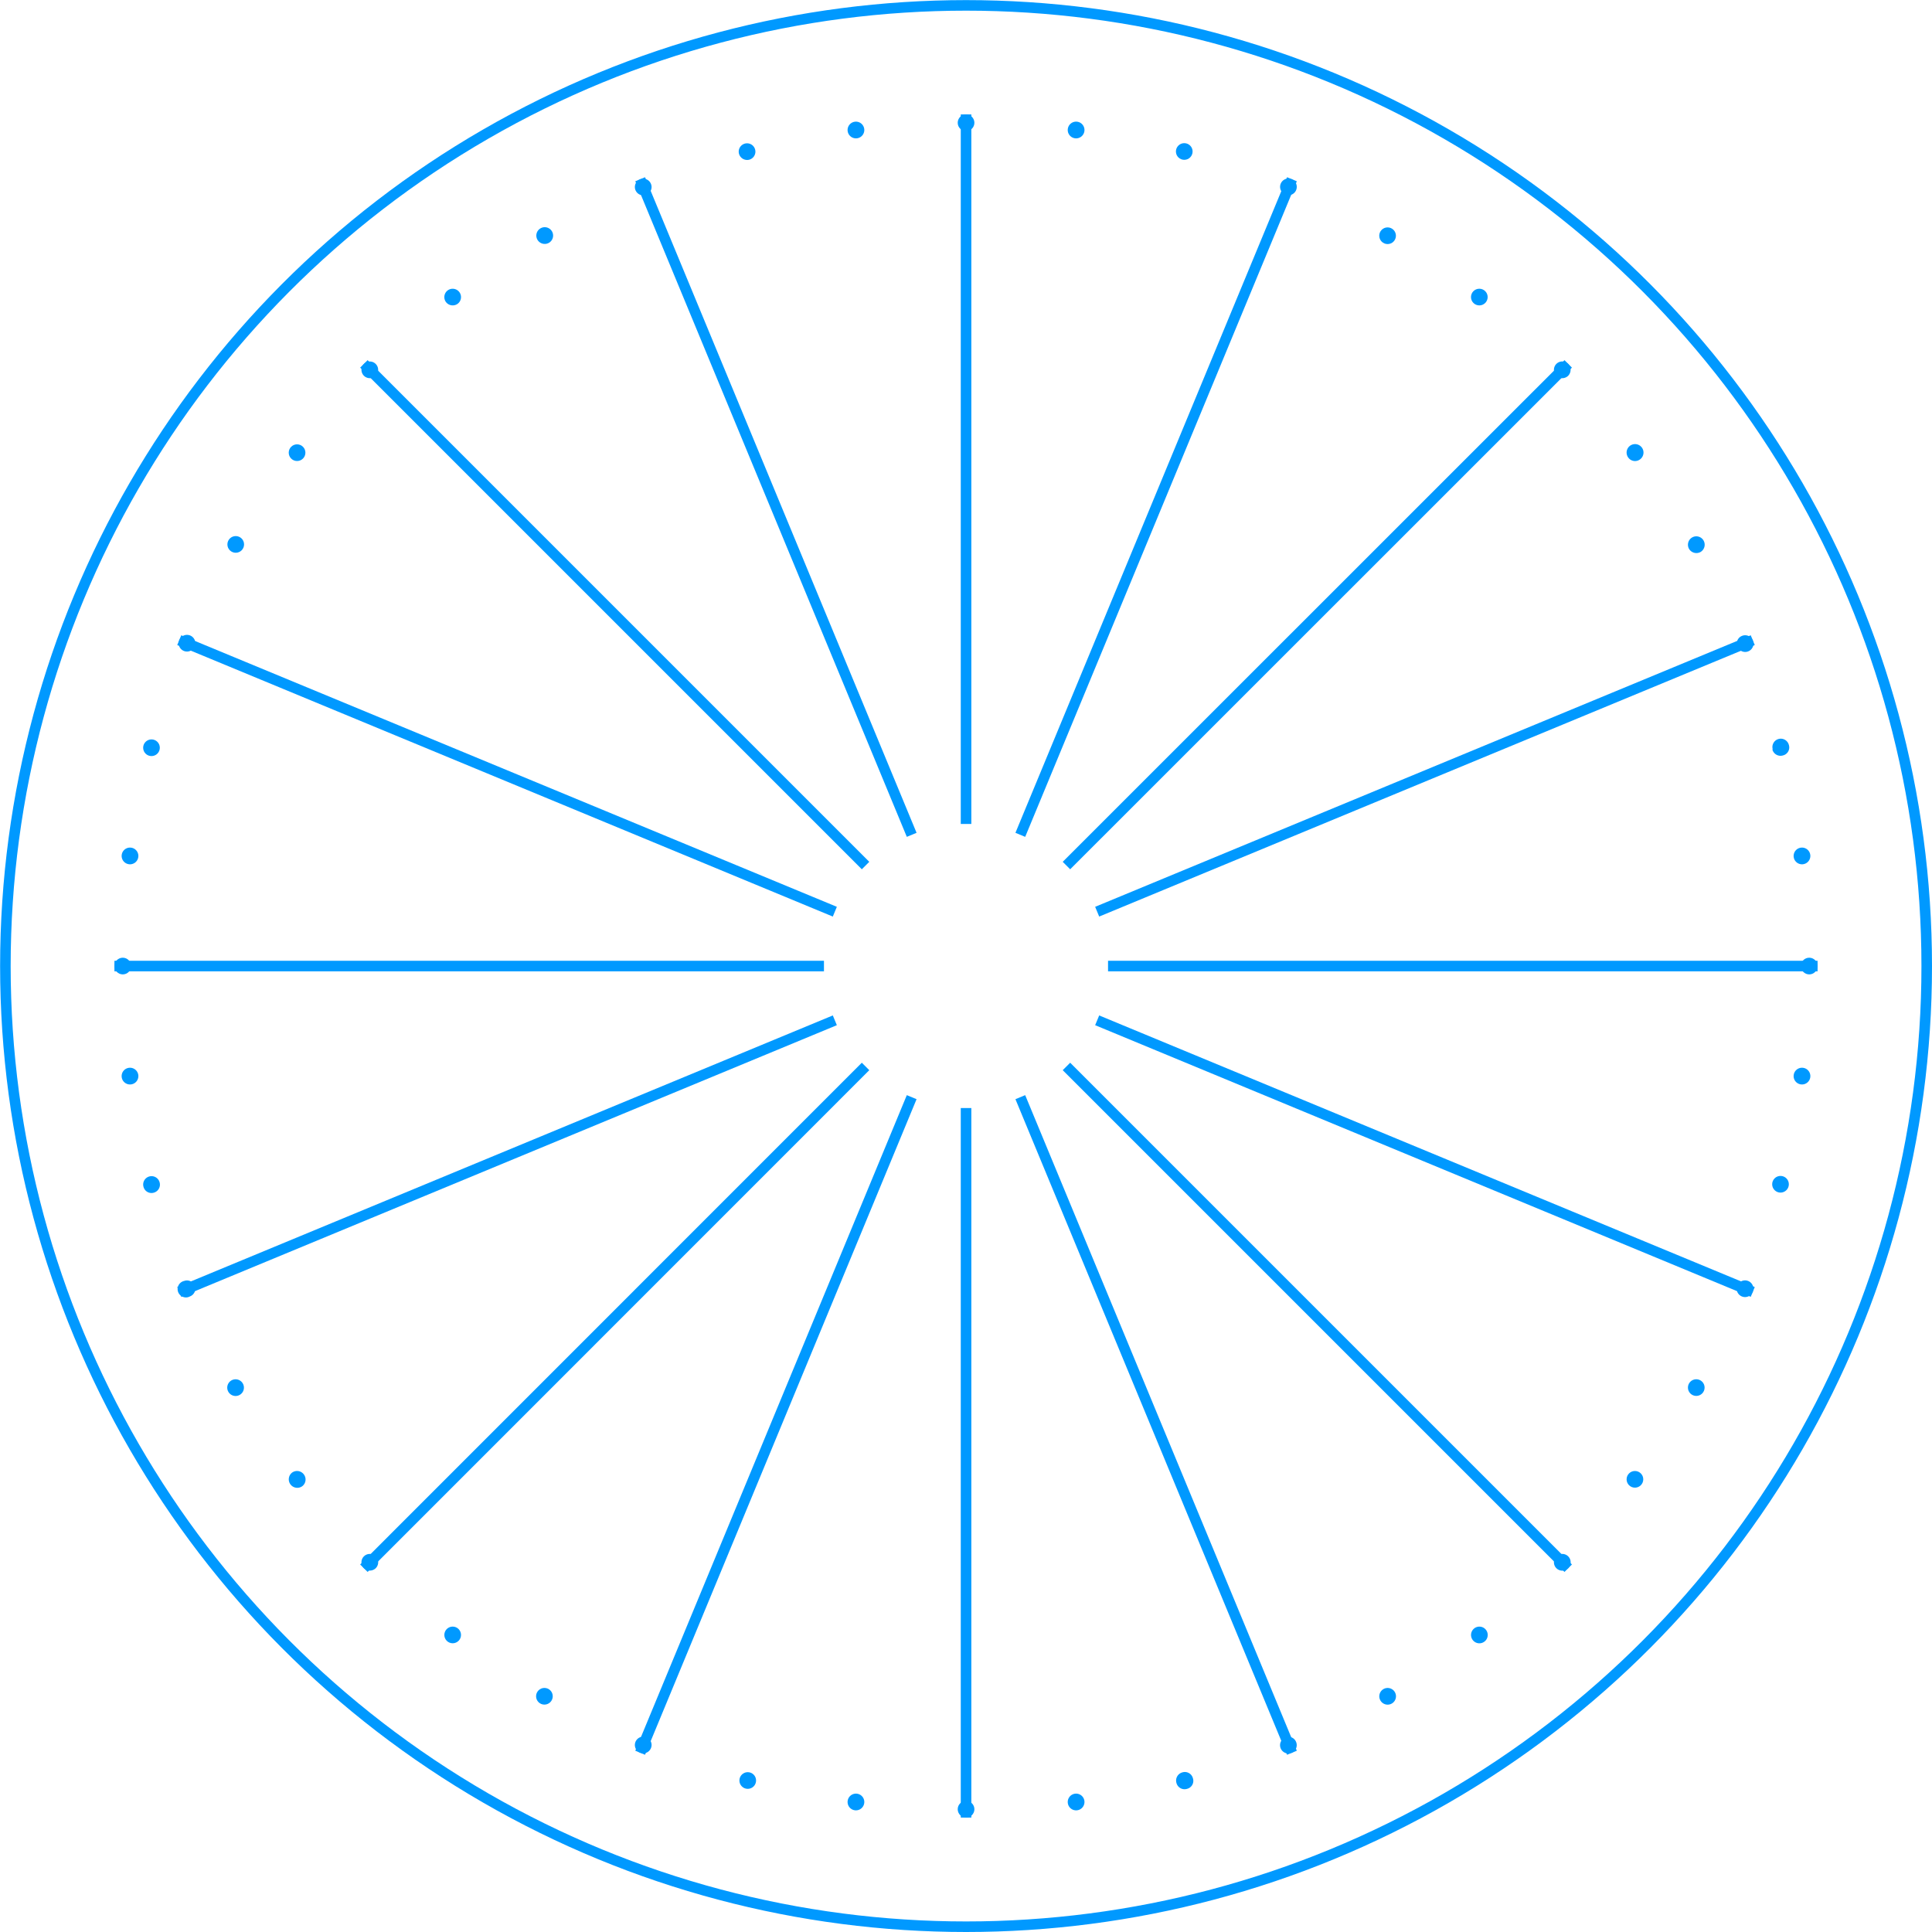 <svg xmlns="http://www.w3.org/2000/svg" viewBox="0 0 183.01 183.01"><defs><style>.cls-1{fill:none;stroke:#09f;stroke-miterlimit:10;}.cls-2{fill:#09f;}</style></defs><g id="Livello_1" data-name="Livello 1"><circle class="cls-1" cx="91.51" cy="91.51" r="91"/><line class="cls-1" x1="172.17" y1="91.51" x2="104.96" y2="91.51"/><line class="cls-1" x1="78.05" y1="91.51" x2="10.84" y2="91.51"/><line class="cls-1" x1="91.51" y1="172.17" x2="91.51" y2="104.96"/><line class="cls-1" x1="91.51" y1="78.05" x2="91.51" y2="10.84"/><line class="cls-1" x1="148.55" y1="148.55" x2="101.02" y2="101.02"/><line class="cls-1" x1="81.99" y1="81.99" x2="34.47" y2="34.47"/><line class="cls-1" x1="34.47" y1="148.55" x2="81.99" y2="101.02"/><line class="cls-1" x1="101.02" y1="81.99" x2="148.55" y2="34.47"/><line class="cls-1" x1="166.03" y1="60.64" x2="103.93" y2="86.36"/><line class="cls-1" x1="79.08" y1="96.65" x2="16.98" y2="122.38"/><line class="cls-1" x1="122.38" y1="166.03" x2="96.65" y2="103.93"/><line class="cls-1" x1="86.36" y1="79.08" x2="60.64" y2="16.98"/><line class="cls-1" x1="166.03" y1="122.38" x2="103.93" y2="96.65"/><line class="cls-1" x1="79.08" y1="86.36" x2="16.98" y2="60.64"/><line class="cls-1" x1="60.64" y1="166.03" x2="86.36" y2="103.93"/><line class="cls-1" x1="96.65" y1="79.08" x2="122.38" y2="16.98"/><path class="cls-2" d="M169.91,101.83a.79.79,0,0,0,1.57.21.79.79,0,1,0-1.57-.21Z"/><circle class="cls-2" cx="168.66" cy="112.18" r="0.79"/><path class="cls-2" d="M164.57,121.77a.79.79,0,0,0,1.46.61.79.79,0,1,0-1.46-.61Z"/><circle class="cls-2" cx="160.68" cy="131.44" r="0.79"/><circle class="cls-2" cx="154.87" cy="140.13" r="0.79"/><path class="cls-2" d="M147.43,147.43a.79.79,0,0,0,0,1.12.79.79,0,0,0,1.12-1.12A.79.79,0,0,0,147.43,147.43Z"/><path class="cls-2" d="M139.65,154.25a.79.79,0,1,0,1.11.14A.79.79,0,0,0,139.65,154.25Z"/><path class="cls-2" d="M131.05,160a.79.79,0,1,0,1.08.29A.79.79,0,0,0,131.05,160Z"/><path class="cls-2" d="M121.77,164.57a.79.79,0,1,0,1,.43A.78.78,0,0,0,121.77,164.57Z"/><path class="cls-2" d="M112,167.89a.8.8,0,0,0-.56,1,.79.79,0,0,0,1,.56.78.78,0,0,0,.56-1A.79.79,0,0,0,112,167.89Z"/><path class="cls-2" d="M101.83,169.91a.79.79,0,1,0,.21,1.57.79.79,0,0,0-.21-1.57Z"/><circle class="cls-2" cx="91.51" cy="171.38" r="0.79"/><path class="cls-2" d="M81.18,169.91a.79.79,0,0,0-.2,1.57.79.79,0,1,0,.2-1.57Z"/><circle class="cls-2" cx="70.83" cy="168.66" r="0.79"/><path class="cls-2" d="M61.24,164.57a.79.79,0,1,0,.43,1A.78.78,0,0,0,61.24,164.57Z"/><circle class="cls-2" cx="51.57" cy="160.68" r="0.79"/><circle class="cls-2" cx="42.88" cy="154.87" r="0.79"/><path class="cls-2" d="M35.59,147.43a.79.79,0,0,0-1.12,1.12.81.81,0,0,0,1.12,0A.79.79,0,0,0,35.59,147.43Z"/><path class="cls-2" d="M28.77,139.65a.8.8,0,0,0-1.11-.15.79.79,0,0,0,1,1.26A.8.8,0,0,0,28.77,139.65Z"/><path class="cls-2" d="M23,131.05a.79.79,0,1,0-.29,1.08A.79.79,0,0,0,23,131.05Z"/><path class="cls-2" d="M18.44,121.77a.79.79,0,0,0-1-.43A.79.79,0,1,0,18,122.8.78.78,0,0,0,18.44,121.77Z"/><path class="cls-2" d="M15.12,112a.79.79,0,1,0-1.53.41.78.78,0,0,0,1,.56A.79.79,0,0,0,15.12,112Z"/><path class="cls-2" d="M13.1,101.83a.79.79,0,1,0-1.57.21.79.79,0,0,0,1.57-.21Z"/><circle class="cls-2" cx="11.63" cy="91.51" r="0.79"/><path class="cls-2" d="M13.1,81.18a.79.79,0,0,0-1.57-.2.79.79,0,1,0,1.57.2Z"/><circle class="cls-2" cx="14.35" cy="70.83" r="0.79"/><path class="cls-2" d="M18.44,61.24a.79.79,0,1,0-1,.43A.79.79,0,0,0,18.44,61.24Z"/><circle class="cls-2" cx="22.33" cy="51.57" r="0.79"/><circle class="cls-2" cx="28.14" cy="42.88" r="0.79"/><path class="cls-2" d="M35.59,35.59a.79.79,0,1,0-1.12,0A.79.79,0,0,0,35.59,35.59Z"/><path class="cls-2" d="M43.36,28.77a.79.79,0,1,0-1.11-.15A.8.8,0,0,0,43.36,28.77Z"/><path class="cls-2" d="M52,23a.79.79,0,1,0-.8-1.37.79.79,0,0,0-.29,1.08A.8.8,0,0,0,52,23Z"/><path class="cls-2" d="M61.24,18.44a.78.78,0,0,0,.43-1,.79.79,0,1,0-.43,1Z"/><path class="cls-2" d="M71,15.12a.79.79,0,1,0-1-.56A.8.8,0,0,0,71,15.12Z"/><path class="cls-2" d="M81.18,13.1a.79.79,0,1,0-.2-1.57.79.79,0,0,0,.2,1.57Z"/><circle class="cls-2" cx="91.51" cy="11.63" r="0.79"/><path class="cls-2" d="M101.83,13.1a.79.79,0,1,0,.21-1.57.79.79,0,1,0-.21,1.57Z"/><circle class="cls-2" cx="112.18" cy="14.35" r="0.79"/><path class="cls-2" d="M121.77,18.44a.78.78,0,0,0,1-.42.79.79,0,1,0-1,.42Z"/><circle class="cls-2" cx="131.44" cy="22.33" r="0.79"/><circle class="cls-2" cx="140.13" cy="28.14" r="0.79"/><path class="cls-2" d="M147.43,35.59a.79.79,0,0,0,1.12,0,.81.81,0,0,0,0-1.12.79.79,0,0,0-1.12,1.12Z"/><path class="cls-2" d="M154.25,43.36a.79.79,0,0,0,1.11.15.8.8,0,1,0-1.11-.15Z"/><path class="cls-2" d="M160,52a.81.81,0,0,0,1.08.29.8.8,0,0,0,.29-1.09.79.79,0,0,0-1.08-.29A.8.8,0,0,0,160,52Z"/><path class="cls-2" d="M164.57,61.24a.79.79,0,1,0,.43-1A.78.78,0,0,0,164.57,61.24Z"/><path class="cls-2" d="M167.89,71a.8.8,0,0,0,1,.56.78.78,0,0,0,.56-1,.79.79,0,0,0-1.53.41Z"/><path class="cls-2" d="M169.91,81.18a.79.79,0,1,0,1.57-.2.79.79,0,0,0-1.57.2Z"/><circle class="cls-2" cx="171.38" cy="91.51" r="0.79"/></g></svg>